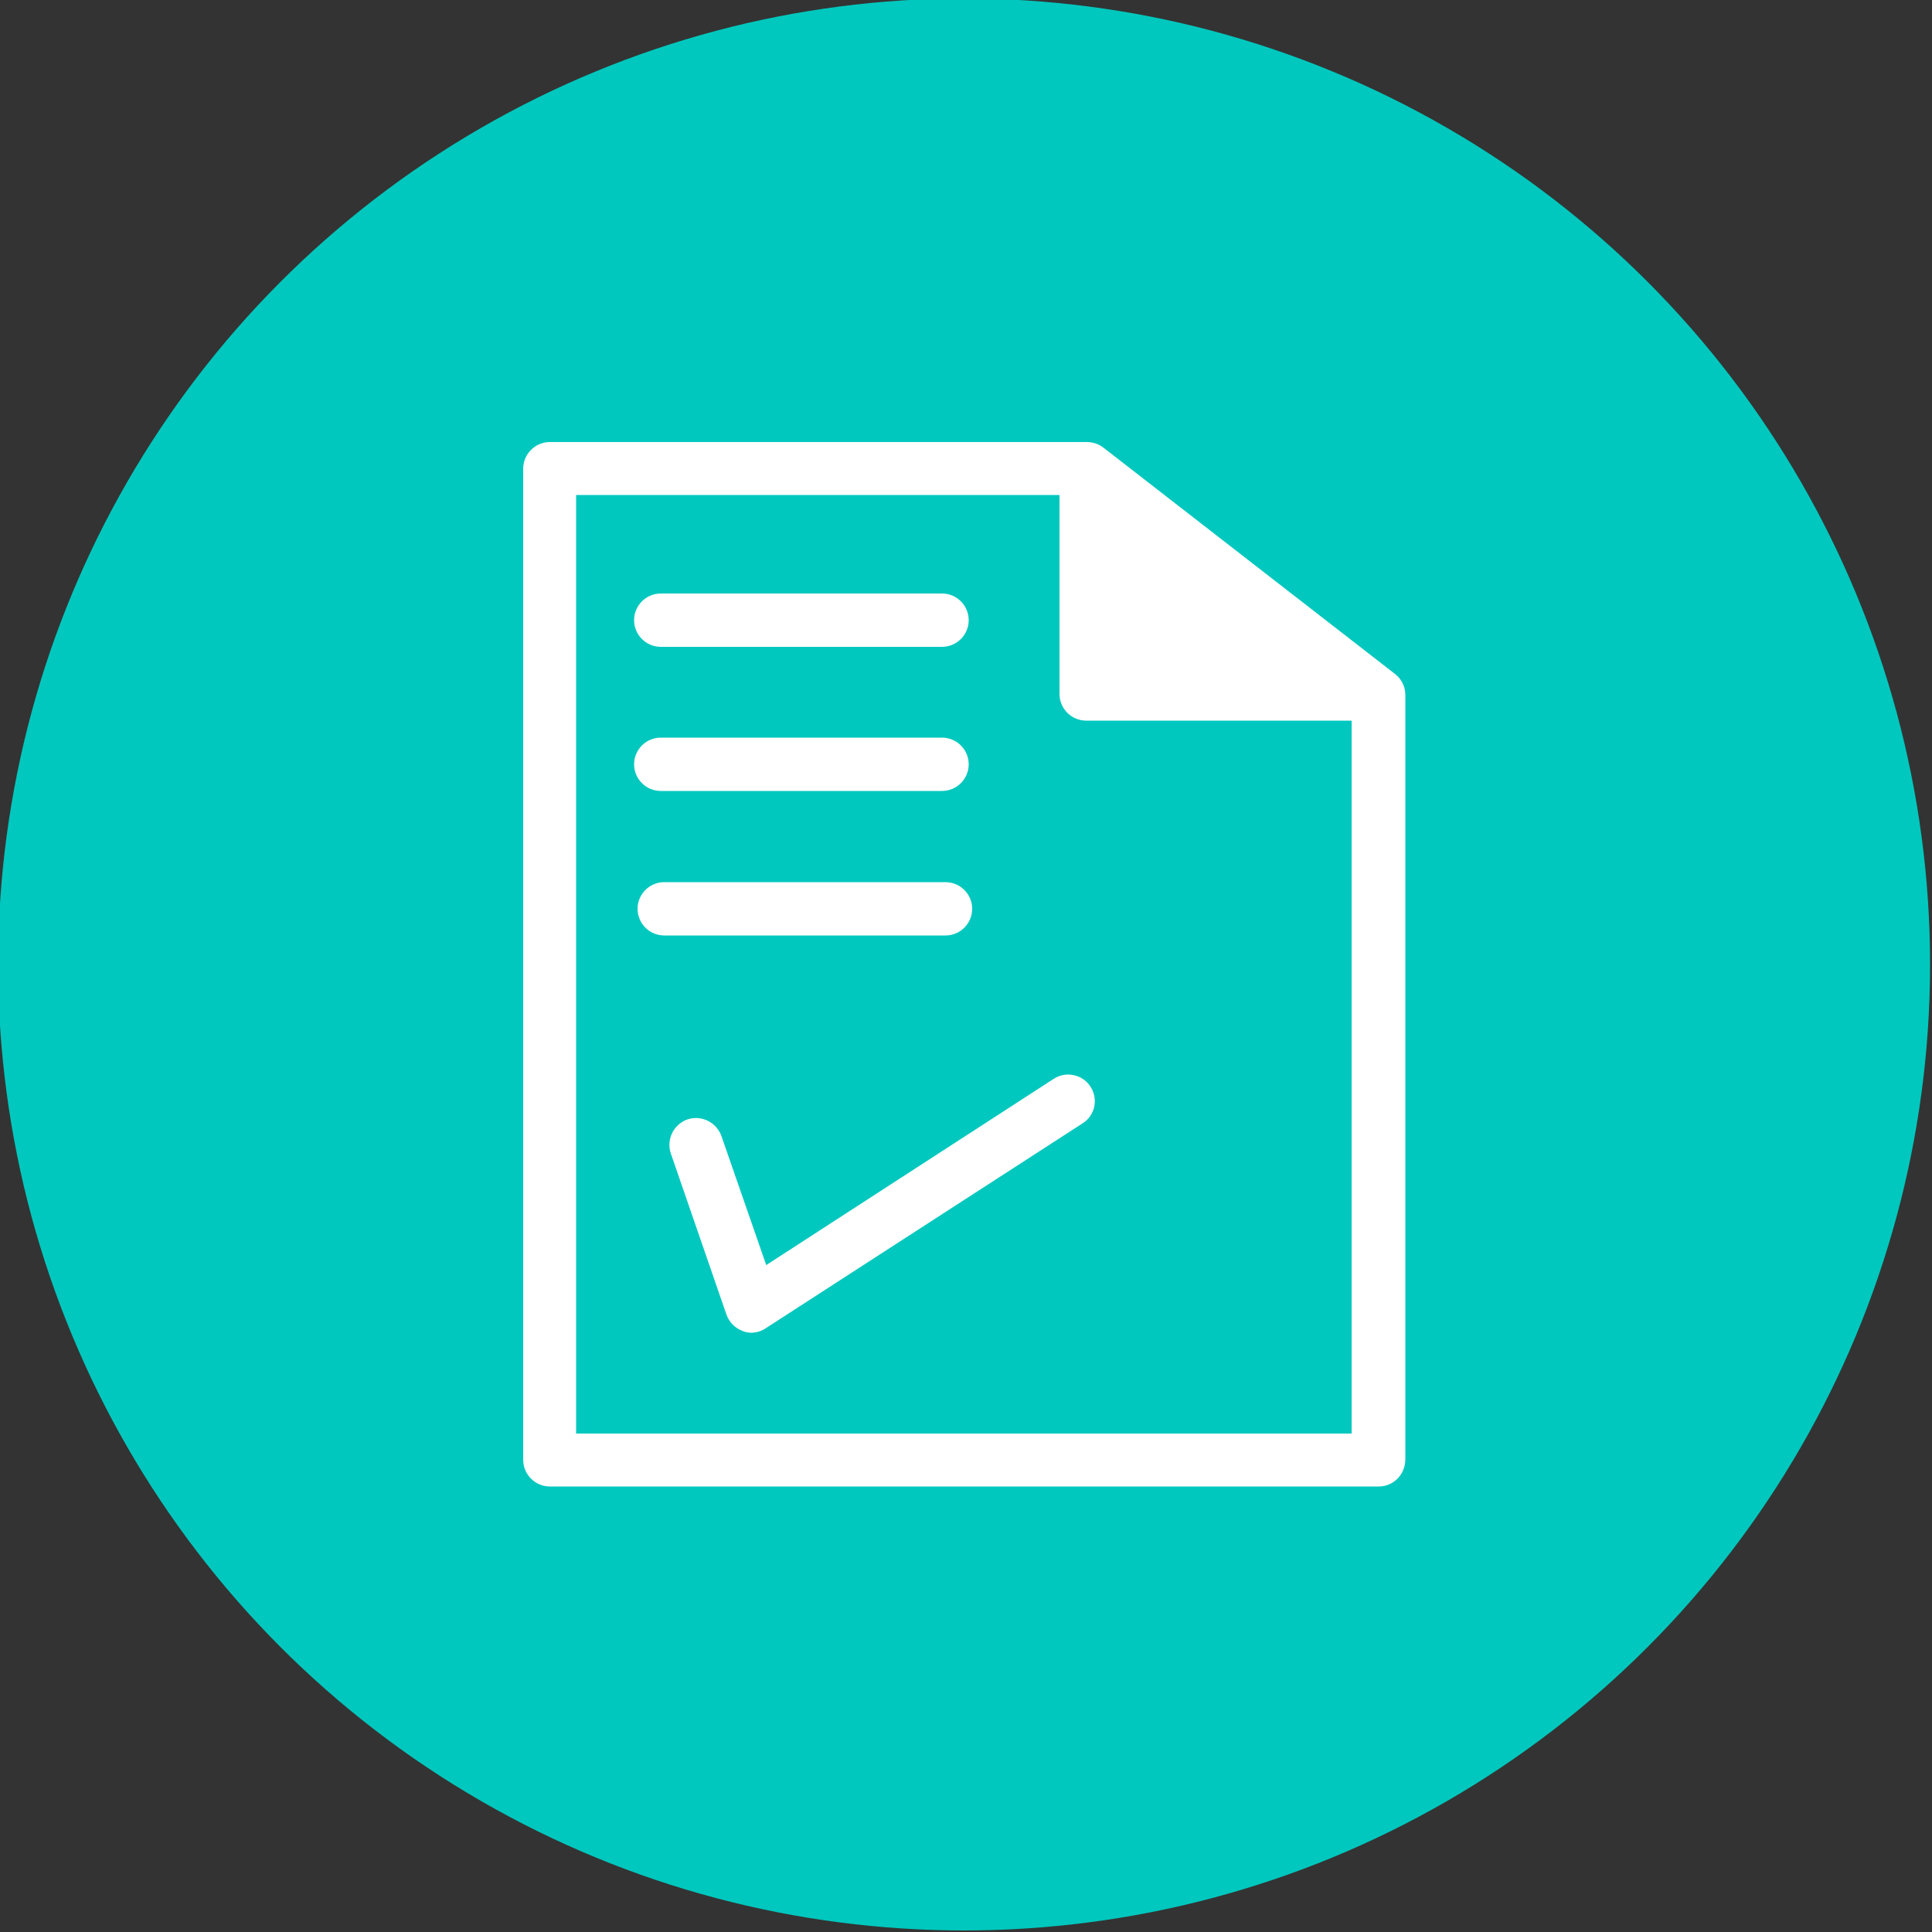 <svg xmlns="http://www.w3.org/2000/svg" xmlns:xlink="http://www.w3.org/1999/xlink" id="Camada_1" x="0px" y="0px" viewBox="0 0 500 500" style="enable-background:new 0 0 500 500;" xml:space="preserve"><rect x="0" y="0" width="500" height="500" fill="#333333" stroke="none"/><style type="text/css">	.st0-undefined{fill:#00C8BE;}	.st1-undefined{fill:#FFFFFF;}</style><circle class="st0-undefined" cx="249.5" cy="249.6" r="250"></circle><g>	<g>		<path class="st1-undefined" d="M356.8,384.7H142.3c-3.8,0-6.9-3.1-6.9-6.9V121.3c0-3.8,3.1-6.9,6.9-6.9h139c1.5,0,3,0.5,4.2,1.4l75.5,58.6   c1.7,1.3,2.7,3.3,2.7,5.4v198C363.6,381.7,360.6,384.7,356.8,384.7z M149.1,371h200.7V183.2l-71-55.1H149.1V371z"></path>	</g>	<g>		<path class="st1-undefined" d="M243.8,167.4H171c-3.8,0-6.9-3.1-6.9-6.9s3.1-6.9,6.9-6.9h72.8c3.8,0,6.9,3.1,6.9,6.9   S247.6,167.4,243.8,167.4z"></path>	</g>	<g>		<path class="st1-undefined" d="M243.8,204.7H171c-3.8,0-6.9-3.1-6.9-6.9s3.1-6.9,6.9-6.9h72.8c3.8,0,6.9,3.1,6.9,6.9   S247.6,204.7,243.8,204.7z"></path>	</g>	<g>		<path class="st1-undefined" d="M244.7,242.1h-72.8c-3.8,0-6.9-3.1-6.9-6.9c0-3.8,3.1-6.9,6.9-6.9h72.8c3.8,0,6.9,3.1,6.9,6.9   C251.6,239,248.5,242.1,244.7,242.1z"></path>	</g>	<g>		<path class="st1-undefined" d="M194.5,344.9c-0.8,0-1.5-0.1-2.2-0.4c-2-0.7-3.6-2.3-4.3-4.3l-14.4-41.7c-1.2-3.6,0.7-7.5,4.3-8.8   c3.6-1.2,7.5,0.7,8.8,4.3l11.6,33.4l74.4-48.2c3.2-2.1,7.5-1.1,9.5,2c2.1,3.2,1.2,7.5-2,9.5l-81.8,52.9   C197.1,344.5,195.8,344.9,194.5,344.9z"></path>	</g>	<g>		<polygon class="st1-undefined" points="281.1,124.1 281.1,179.7 353.2,179.7   "></polygon>		<path class="st1-undefined" d="M353.2,186.5h-72.1c-3.8,0-6.9-3.1-6.9-6.9v-55.5c0-2.6,1.5-5,3.8-6.2c2.4-1.2,5.2-0.9,7.2,0.7l72.1,55.5   c2.3,1.8,3.3,4.9,2.3,7.7C358.7,184.7,356.1,186.5,353.2,186.5z M288,172.8h45l-45-34.7V172.8z"></path>	</g></g></svg>